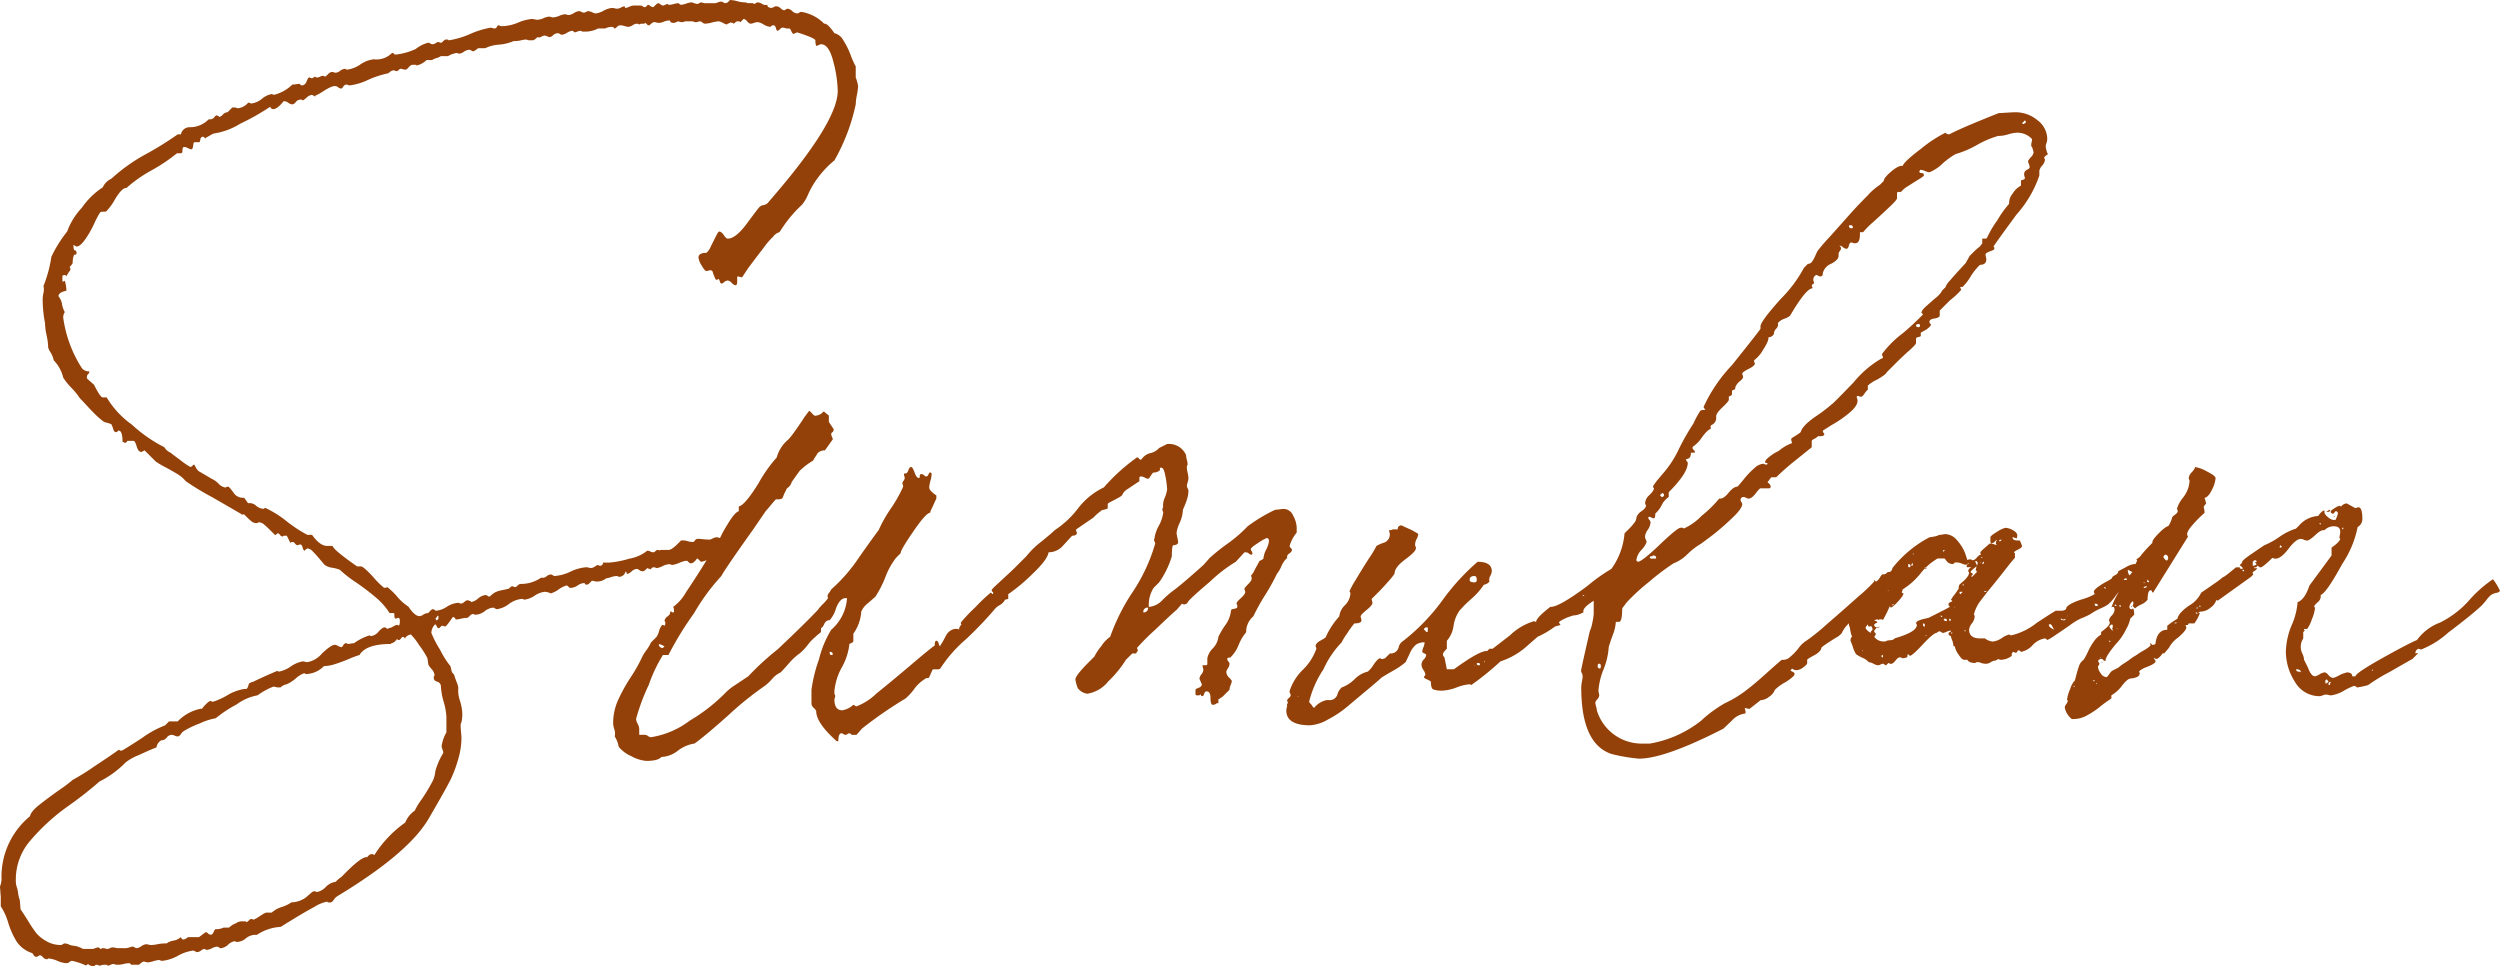 <svg xmlns="http://www.w3.org/2000/svg" width="170.856" height="66.042" viewBox="0 0 170.856 66.042">
  <path id="Path_836" data-name="Path 836" d="M25.326-3.672l-.054.054.054.054v.054q.162,0,.162-.216a.156.156,0,0,0-.054-.108ZM23.22-2.322v.054a.048.048,0,0,1-.054-.054l-.108-.054q-.054,0-.135.108t-.135.108h-.054a.156.156,0,0,0-.108-.054q0,.054-.135.162a.414.414,0,0,1-.189.108h-.054v.054q-1.728,0-2.16.756a5.916,5.916,0,0,0-.729.27q-.513.216-.945.351a2.585,2.585,0,0,1-.756.135,1.78,1.78,0,0,1-1.134.54h-.108L16.308.108a1.717,1.717,0,0,0-.567.351,2.945,2.945,0,0,1-.621.405.821.821,0,0,0-.432.216h-.162a.738.738,0,0,1-.162-.027.739.739,0,0,0-.162-.027,4.587,4.587,0,0,0-1.08.594,3.436,3.436,0,0,0-1.431.621,8.867,8.867,0,0,0-1.431.945,4.358,4.358,0,0,0-1.08.351A6.159,6.159,0,0,0,8.1,4.05a.611.611,0,0,0-.216.216q-.108.162-.216.162a.479.479,0,0,1-.216-.054.479.479,0,0,0-.216-.054.445.445,0,0,0-.324.189.486.486,0,0,1-.378.189.666.666,0,0,0-.324.486q-.324.108-1.188.513A3.425,3.425,0,0,0,4.1,6.21a6.647,6.647,0,0,1-1.782,1.3A26.084,26.084,0,0,1,.189,9.18a14.038,14.038,0,0,0-2.673,2.457A4.039,4.039,0,0,0-3.4,14.2a1.5,1.5,0,0,0,.108.648l.054.324a1.8,1.8,0,0,0,.108.432l.054.648q.162.216.513.783A9.1,9.1,0,0,0-2,17.874a2.451,2.451,0,0,0,.675.54,1.935,1.935,0,0,0,1,.27.262.262,0,0,0,.135-.054.262.262,0,0,1,.135-.054.819.819,0,0,1,.3.081.9.9,0,0,0,.351.081,1.68,1.68,0,0,1,.594.216h.648a.619.619,0,0,0,.189-.054.663.663,0,0,1,.243-.054l.054.054a.156.156,0,0,0,.108.054l.054-.054h.108a.444.444,0,0,1,.135.027.444.444,0,0,0,.135.027.414.414,0,0,0,.162-.054.479.479,0,0,1,.216-.054h.054l.216.054H4.1a.888.888,0,0,0,.27-.054.884.884,0,0,1,.216-.054.262.262,0,0,1,.135.054.262.262,0,0,0,.135.054.718.718,0,0,0,.324-.135.718.718,0,0,1,.324-.135.739.739,0,0,1,.162.027.888.888,0,0,0,.216.027,2.762,2.762,0,0,0,.405-.054,2.761,2.761,0,0,1,.459-.054h.162a1.016,1.016,0,0,1,.459-.189,1.05,1.05,0,0,0,.513-.243l.054.108a.156.156,0,0,0,.108.054.359.359,0,0,0,.216-.081.328.328,0,0,1,.162-.081h.7l.432-.324h.108l.108.108a.414.414,0,0,0,.162.054q.108,0,.189-.189t.135-.189a1.2,1.2,0,0,0,.54-.108h.378a1.579,1.579,0,0,1,.162-.135,1.057,1.057,0,0,1,.243-.135.579.579,0,0,0,.189-.108l.216-.054h.324l.054.054q.054,0,.162-.108t.162-.108a.414.414,0,0,1,.162.054l.216-.108q.162-.108.378-.243a.842.842,0,0,1,.27-.135h.378a1.8,1.8,0,0,1,.675-.378,2.622,2.622,0,0,0,.675-.324,1.742,1.742,0,0,0,.972-.324l.378-.324a.311.311,0,0,1,.216-.108h.054l.108.054a1.16,1.16,0,0,0,.621-.351,1.155,1.155,0,0,1,.675-.351,1.976,1.976,0,0,1,.378-.324l.324-.324q1.134-1.134,1.458-1.026,0-.054.108-.135a.328.328,0,0,1,.162-.081h.054q.108,0,.108.054h.054a7.88,7.88,0,0,1,2.106-2.214,1.772,1.772,0,0,1,.648-.81,4.668,4.668,0,0,1,.459-.756A11.476,11.476,0,0,0,25,7.641a1.927,1.927,0,0,0,.27-.837,4.846,4.846,0,0,1,.54-1.242V5.508a.619.619,0,0,0-.054-.189.663.663,0,0,1-.054-.243,2.512,2.512,0,0,1,.324-.918V3.078a4.476,4.476,0,0,0-.189-1.026A4.511,4.511,0,0,1,25.65.972.343.343,0,0,0,25.434.7a.586.586,0,0,1-.216-.108L25.164.486V.324L25.218.27A.714.714,0,0,0,25-.189q-.216-.243-.216-.351l-.054-.378a5.953,5.953,0,0,0-.567-.891,3.941,3.941,0,0,0-.567-.729A.592.592,0,0,0,23.22-2.322ZM45.09-45.684a.311.311,0,0,0,.216-.108l.108-.108a2.215,2.215,0,0,1,.486.081,2.215,2.215,0,0,0,.486.081h.108l.108.054h.378l.054.054a.262.262,0,0,0,.135-.054.262.262,0,0,1,.135-.054.665.665,0,0,1,.3.108.422.422,0,0,0,.351.054q0,.216.324.216l.216-.108H48.6a.469.469,0,0,1,.27.135.517.517,0,0,0,.216.135.262.262,0,0,0,.135-.054.262.262,0,0,1,.135-.054.541.541,0,0,1,.3.162.56.56,0,0,0,.351.162.262.262,0,0,0,.135-.054.262.262,0,0,1,.135-.054,2.807,2.807,0,0,1,1.566.81q.216-.054.7.648a.935.935,0,0,1,.594.459,5.43,5.43,0,0,1,.513,1.026,5.277,5.277,0,0,0,.351.783v.756a2.979,2.979,0,0,1,.162.594,3.889,3.889,0,0,1-.081.594,3.869,3.869,0,0,0-.081.648,13.231,13.231,0,0,1-1.458,3.834,6.687,6.687,0,0,0-1.458,1.674,6.457,6.457,0,0,0-.351.675,2.671,2.671,0,0,1-.4.675,8.928,8.928,0,0,0-1.512,1.836l-.054.054a.557.557,0,0,0-.216.108q-.162.108-.162.162a4.986,4.986,0,0,0-.7.81q-.54.7-1.026,1.35l-.432.648A.884.884,0,0,1,46.008-27H45.9v.324q0,.27-.108.27a.442.442,0,0,1-.27-.162.442.442,0,0,0-.27-.162.408.408,0,0,0-.243.108.414.414,0,0,1-.189.108q-.054,0-.108-.162t-.108-.162l-.054.054h-.108a2.417,2.417,0,0,1-.216-.54.173.173,0,0,0-.162-.108.444.444,0,0,0-.135.027.444.444,0,0,1-.135.027q-.108,0-.324-.378a1.341,1.341,0,0,1-.216-.54q0-.324.54-.324a1.089,1.089,0,0,0,.3-.432l.351-.7q.162-.324.216-.324.162,0,.324.243t.27.243q.54,0,1.3-1.026t.864-1.134a.508.508,0,0,1,.3-.135.55.55,0,0,0,.351-.243q4.7-5.4,4.7-7.56a8.5,8.5,0,0,0-.3-2q-.3-1.188-.837-1.188a.414.414,0,0,0-.162.054l-.108.054H51.3a.927.927,0,0,1-.054-.378q-.054-.162-1.242-.54l-.162.054-.054.054q-.108,0-.189-.189t-.135-.189a.718.718,0,0,1-.378-.054h-.108q-.054,0-.162.108t-.162.108q-.054,0-.108-.189t-.162-.189H48.33l-.108.054-.054.054a1.075,1.075,0,0,1-.459-.162,1.111,1.111,0,0,0-.4-.162.888.888,0,0,0-.27.054.884.884,0,0,1-.216.054q-.108,0-.243-.162t-.243-.162l-.216.216a.048.048,0,0,1-.054-.054H45.9a.221.221,0,0,0-.135.081.221.221,0,0,1-.135.081v-.054q-.162,0-.162-.054l-.054.054-.162.054-.054.054a.947.947,0,0,1-.27-.108.947.947,0,0,0-.27-.108,2.215,2.215,0,0,0-.486.081,2.215,2.215,0,0,1-.486.081.328.328,0,0,1-.162-.081.328.328,0,0,0-.162-.081.444.444,0,0,0-.135.027.444.444,0,0,1-.135.027.313.313,0,0,1-.216-.054h-.54a.479.479,0,0,1-.216.054h-.054l-.216-.054a.947.947,0,0,1-.27.108q-.27,0-.27-.162H41.2a1.035,1.035,0,0,0-.324.081,1.035,1.035,0,0,1-.324.081.738.738,0,0,1-.162-.027.738.738,0,0,0-.162-.027q-.108,0-.324.216H39.8l-.162-.162-.108.054h-.216l-.108.054L39.1-44.28h-.108a.733.733,0,0,0-.243.108.665.665,0,0,1-.3.108,1.216,1.216,0,0,1-.243-.054,1.158,1.158,0,0,0-.3-.054.311.311,0,0,0-.216.108q-.108.108-.162.108a.048.048,0,0,1-.054-.054l-.108-.054a1.072,1.072,0,0,0-.486.108H36.4a1.943,1.943,0,0,1-.972.216h-.108l-.108-.054a.663.663,0,0,0-.243.054.619.619,0,0,1-.189.054l-.054-.054a.156.156,0,0,0-.108-.054.874.874,0,0,0-.351.135.874.874,0,0,1-.351.135.262.262,0,0,1-.135-.054.262.262,0,0,0-.135-.054.507.507,0,0,0-.324.135.517.517,0,0,1-.216.135.619.619,0,0,1-.189-.054.619.619,0,0,0-.189-.054.652.652,0,0,0-.216.081.3.3,0,0,1-.27.027,1.158,1.158,0,0,1-.27.216h-.324l-.162-.054a1.848,1.848,0,0,0-.351.054,1.933,1.933,0,0,1-.405.054h-.108a3.21,3.21,0,0,1-1,.243,2.582,2.582,0,0,0-.945.243h-.486a1.256,1.256,0,0,1-.324.216.262.262,0,0,1-.135-.054.262.262,0,0,0-.135-.054.743.743,0,0,0-.378.135.718.718,0,0,1-.324.135l-.162-.054a1.7,1.7,0,0,0-.594.216H25.65a.922.922,0,0,1-.3.135.922.922,0,0,0-.3.135h-.378a1.475,1.475,0,0,1-.7.378v-.054h-.27q-.108,0-.27.189t-.27.135a.444.444,0,0,1-.135-.027A.444.444,0,0,0,22.9-41.2a.221.221,0,0,0-.135.081.221.221,0,0,1-.135.081.24.24,0,0,1-.108-.027.24.24,0,0,0-.108-.027.408.408,0,0,0-.243.108.414.414,0,0,1-.189.108,6.5,6.5,0,0,0-1.3.432,4.189,4.189,0,0,1-1.242.378h-.108a.156.156,0,0,0-.108-.054.265.265,0,0,0-.243.135q-.081.135-.135.135a.359.359,0,0,1-.216-.081.328.328,0,0,0-.162-.081q-.216-.054-.783.3a3.9,3.9,0,0,1-.621.351v.054a.156.156,0,0,1-.108-.054l-.108-.054a.62.62,0,0,0-.378.189q-.216.189-.27.189l-.054-.054h-.108a.386.386,0,0,0-.3.162q-.135.162-.243.162a.525.525,0,0,1-.27-.108.525.525,0,0,0-.27-.108H14.9q-.432.54-.7.54a.212.212,0,0,1-.216-.162,16.065,16.065,0,0,1-2.052,1.161,4.769,4.769,0,0,1-1.836.675q-.108.054-.243.135t-.243.135l-.054.054A.048.048,0,0,1,9.5-36.5L9.4-36.558q-.162,0-.189.189t-.081.189H8.8q-.054,0-.081.243t-.135.243a.652.652,0,0,1-.216-.081.637.637,0,0,0-.27-.081q-.108,0-.108.216t-.108.216h-.27a11.951,11.951,0,0,1-1.728,1.161,9.179,9.179,0,0,0-1.728,1.215q-.27-.054-.756.729a3.927,3.927,0,0,1-.594.837.22.22,0,0,1-.162.054H2.484a.173.173,0,0,0-.162.108,6.076,6.076,0,0,0-.378.729A6.672,6.672,0,0,1,1.3-29.484q-.324.432-.54.432a.156.156,0,0,1-.108-.054L.54-29.16a.927.927,0,0,0,.054.378q.054-.054.108.027a.262.262,0,0,1,.054.135.156.156,0,0,1-.054.108.068.068,0,0,1-.108,0,1.347,1.347,0,0,0-.108.594,1.158,1.158,0,0,1-.216.27.22.22,0,0,1,.054.162v.054A1.817,1.817,0,0,0,.054-27q0-.108-.162-.108l-.108.054v.378l.054.054v-.054q.108,0,.108-.054a2.977,2.977,0,0,1,.108.594v.108q-.54.108-.54.378a1.079,1.079,0,0,1,.243.54,1.654,1.654,0,0,0,.189.54.665.665,0,0,0-.108.378,8.527,8.527,0,0,0,1.242,3.4.58.58,0,0,0,.54.27v.054a.221.221,0,0,1-.081.135.259.259,0,0,0-.081.189v.108l.486.432q.432.864.594.864h.27a6.162,6.162,0,0,0,1.728,1.863A9.672,9.672,0,0,0,6.75-15.336a.913.913,0,0,0,.432.378q.054.054.675.513a4.409,4.409,0,0,0,.675.459.221.221,0,0,0,.135-.081.221.221,0,0,1,.135-.081l.108.216a1.609,1.609,0,0,0,.162.216l.918.54a1.544,1.544,0,0,1,.459.324.837.837,0,0,0,.459.27.156.156,0,0,0,.108-.054h.108q.054,0,.351.4a.751.751,0,0,0,.729.351l.27.378a.644.644,0,0,1,.54.162.815.815,0,0,0,.486.216h.054a.156.156,0,0,1,.108-.054,7.109,7.109,0,0,1,1.458.918,9.556,9.556,0,0,0,1.4.918h.324q.54.756,1.026.756h.378q.054.27,1.674,1.4h.27q.162,0,.837.729a5.482,5.482,0,0,0,.729.729h.162l.054-.054a4.638,4.638,0,0,1,.675.648,3.59,3.59,0,0,0,.783.7q.432.648.756.648a.525.525,0,0,0,.27-.108A.581.581,0,0,1,24.786-4q.216-.27.324-.27.162.054.162.108h.054a1.587,1.587,0,0,0,.729-.27,1.623,1.623,0,0,1,.783-.27A.414.414,0,0,1,27-4.644a.469.469,0,0,0,.27-.135q.162-.135.27-.081l.162.054v.054a.984.984,0,0,0,.486-.243.985.985,0,0,1,.54-.243l.108.054a.156.156,0,0,0,.108.054.156.156,0,0,0,.108-.054,1.269,1.269,0,0,1,.324-.243,1.754,1.754,0,0,1,.432-.135q.27-.054.486-.108.162-.162.216-.162h.054a.414.414,0,0,0,.162.054h.054a1.158,1.158,0,0,1,.27-.216,2.412,2.412,0,0,0,1.458-.432.384.384,0,0,0,.351-.081.584.584,0,0,1,.3-.135.262.262,0,0,1,.135.054.262.262,0,0,0,.135.054,3.061,3.061,0,0,0,1.08-.3,3.061,3.061,0,0,1,1.08-.3.738.738,0,0,1,.162.027.738.738,0,0,0,.162.027.525.525,0,0,0,.27-.108A.557.557,0,0,1,36.4-7.29a.156.156,0,0,0,.108.054.191.191,0,0,0,.216-.216h.432a6.413,6.413,0,0,0,1.377-.27,2.624,2.624,0,0,0,1.215-.54H39.8a.414.414,0,0,1,.162.054.479.479,0,0,0,.216.054.221.221,0,0,0,.135-.081.221.221,0,0,1,.135-.081H40.5q.108.054.162,0h.54a.525.525,0,0,0,.27-.108,2.372,2.372,0,0,0,.351-.3l.243-.243h.162a1.158,1.158,0,0,1,.3.054,1.283,1.283,0,0,0,.351.054q.054,0,.135-.108a.234.234,0,0,1,.189-.108q.108,0,.378.027t.432.027a.652.652,0,0,0,.216-.081.637.637,0,0,1,.27-.081.637.637,0,0,1,.27.081.652.652,0,0,0,.216.081.888.888,0,0,0,.27-.054.884.884,0,0,1,.216-.054q0,.27-.81.945a2.384,2.384,0,0,1-1.188.675h-.054L43.2-7.722h-.054q-.216.324-.432.324-.054,0-.216-.162-.108-.054-.513.108a2.023,2.023,0,0,1-.513.162.24.24,0,0,1-.108-.027.24.24,0,0,0-.108-.027,1.226,1.226,0,0,0-.459.135,1.254,1.254,0,0,1-.4.135.156.156,0,0,1-.108-.054h-.108a.173.173,0,0,0-.162.108l-.054.054V-7.02q-.162,0-.162-.054-.054,0-.162.108a.311.311,0,0,1-.216.108.359.359,0,0,1-.216-.081.328.328,0,0,0-.162-.081.56.56,0,0,0-.351.162q-.189.162-.243.162-.108.054-.108-.054l-.054-.108-.054.108a.456.456,0,0,1-.378.27.24.24,0,0,1-.108-.027.24.24,0,0,0-.108-.027,1.572,1.572,0,0,0-.378.081,1.882,1.882,0,0,1-.324.081,1,1,0,0,1-.648.216.738.738,0,0,1-.162-.027.739.739,0,0,0-.162-.027l-.216.216-.108.054q-.162,0-.162-.108H35.37a.94.94,0,0,0-.378.162.923.923,0,0,1-.432.162q-.162,0-.162-.054-.108-.108-.162-.108a1.684,1.684,0,0,0-.54.27,1.684,1.684,0,0,1-.54.27.959.959,0,0,0-.432-.108,1.586,1.586,0,0,0-.675.27,1.587,1.587,0,0,1-.729.27l-.054-.054h-.108a1.759,1.759,0,0,0-.864.351,1.757,1.757,0,0,1-.81.351.262.262,0,0,1-.135-.054.262.262,0,0,0-.135-.054,1.105,1.105,0,0,0-.567.243,1.138,1.138,0,0,1-.621.243h-.054l-.108-.054a.373.373,0,0,0-.243.135q-.135.135-.189.135a1.932,1.932,0,0,0-.405.054,2.114,2.114,0,0,1-.3.054.1.1,0,0,1-.108-.108q-.054,0-.054-.027t-.054-.027H26.46q-.432.648-.54.648l-.108-.054H25.7l-.162.162h-.054q-.054,0-.108-.108a.628.628,0,0,0-.108-.162.826.826,0,0,0-.27.594A7.091,7.091,0,0,0,25.6-1.485a5.7,5.7,0,0,0,.7,1.107l.108.432a.494.494,0,0,1,.189.3q.081.243.189.513l.054.216a2.151,2.151,0,0,0,.108.891,3.429,3.429,0,0,1,.162.837,2.473,2.473,0,0,1-.054.648.427.427,0,0,0-.054.27q0,.162.027.432t.027.378a5.28,5.28,0,0,1-.243,1.512,8.333,8.333,0,0,1-.486,1.3q-.243.486-.783,1.431t-.7,1.215q-1.35,2.376-6.264,5.346a.762.762,0,0,0-.243.243q-.135.189-.243.189h-.162l-.054-.054a2.48,2.48,0,0,0-.864.351q-.648.351-1.4.81t-.918.567h-.054a3.247,3.247,0,0,0-1.566.54h-.162a1.021,1.021,0,0,0-.594.243,1.021,1.021,0,0,1-.594.243h-.054l-.108-.054a.866.866,0,0,0-.459.243.874.874,0,0,1-.513.243l-.108-.054a.156.156,0,0,0-.108-.054.87.87,0,0,0-.378.108.829.829,0,0,1-.324.108H9.612L9.5,18.954a.408.408,0,0,0-.243.108.465.465,0,0,1-.3.108l-.108-.054-.108-.054a2.885,2.885,0,0,0-1.053.351,2.885,2.885,0,0,1-1.053.351H6.534l-.108-.054a1.6,1.6,0,0,0-.432.081,1.572,1.572,0,0,1-.378.081.444.444,0,0,1-.135-.027.444.444,0,0,0-.135-.027q-.108,0-.324.216h-.54a.173.173,0,0,0-.162-.108,1.848,1.848,0,0,0-.351.054,1.848,1.848,0,0,1-.351.054H3.456l-.162-.054a.479.479,0,0,0-.216.054.414.414,0,0,1-.162.054H2.862l-.054-.054H2.754q-.324,0-.324.054H2.322a.24.24,0,0,1-.108-.027.24.24,0,0,0-.108-.027A.156.156,0,0,0,2,20.088a.156.156,0,0,1-.108.054H1.836l-.27-.108V19.98q-.054,0-.162.108a4.512,4.512,0,0,0-.972-.324.328.328,0,0,0-.162.081.359.359,0,0,1-.216.081,1.846,1.846,0,0,1-.621-.162,1.846,1.846,0,0,0-.621-.162l-.054.054H-1.3a.373.373,0,0,1-.243-.135q-.135-.135-.189-.135a.262.262,0,0,0-.135.054A.262.262,0,0,1-2,19.494a.228.228,0,0,1-.189-.135q-.081-.135-.135-.135a2.018,2.018,0,0,1-1.026-.783,5.577,5.577,0,0,1-.567-1.269,4.24,4.24,0,0,0-.513-1.134V15.39l-.054-.7a1.714,1.714,0,0,0,.108-.486A5.339,5.339,0,0,1-2.43,9.882q.054-.324.675-.81t1.35-1A9.108,9.108,0,0,0,.486,7.4,16.566,16.566,0,0,0,2,6.453q1.35-.891,1.62-1.107h.054l.054.054h.108q.054,0,1.35-.837A7.019,7.019,0,0,1,6.8,3.672l.27-.27h.594a2.968,2.968,0,0,1,1.566-.864h.108q0-.054.243-.3T9.936,2l.054.054H10.1a5.039,5.039,0,0,0,.945-.432A3.207,3.207,0,0,1,12.2,1.188h.162A.484.484,0,0,0,12.5.918q.027-.162.3-.216.108-.054.513-.243t.783-.351l.378-.162A.156.156,0,0,0,14.58,0a2.121,2.121,0,0,0,.81-.351A2.121,2.121,0,0,1,16.2-.7a.739.739,0,0,1,.162.027.739.739,0,0,0,.162.027,1.716,1.716,0,0,0,1-.594q.621-.594.891-.594a.652.652,0,0,1,.216.081.652.652,0,0,0,.216.081q.054,0,.135-.135a.228.228,0,0,1,.189-.135h.054l.054.054a1.657,1.657,0,0,0,.216-.027,1.657,1.657,0,0,1,.216-.027,3.7,3.7,0,0,1,1.08-.54l.054.054a.753.753,0,0,0,.54-.3q.27-.3.432-.3l.108.054a.156.156,0,0,0,.108.054l.054-.054a.665.665,0,0,0,.3-.108.733.733,0,0,1,.243-.108h.108v.054q.108,0,.108-.324,0-.216-.108-.216l-.162.054a.086.086,0,0,1-.081-.054.376.376,0,0,1-.027-.162v-.108A.048.048,0,0,0,22.41-4h-.27a4.424,4.424,0,0,0-.918-1.053A16.068,16.068,0,0,0,19.845-6.1a8.535,8.535,0,0,1-1.107-.864,2.633,2.633,0,0,0-.513-.135,1.115,1.115,0,0,1-.513-.189q-.054-.054-.324-.378t-.486-.54a.592.592,0,0,0-.378-.216l-.162.108v.054q-.108,0-.162-.216t-.162-.216a.414.414,0,0,0-.162.054.234.234,0,0,1-.189-.108q-.081-.108-.135-.108h-.108l-.108.054v-.054l-.216-.432H14.9l-.054.054a.234.234,0,0,1-.189-.108q-.081-.108-.135-.108a.156.156,0,0,0-.108.054l-.054.054H14.31l-.3-.3q-.243-.243-.432-.405a.612.612,0,0,0-.4-.162l-.054.054h-.108a.465.465,0,0,1-.3-.108,3.681,3.681,0,0,1-.3-.27l-.216-.216H12.1l-.054.054v-.054q-.27-.162-2.052-1.188a17.959,17.959,0,0,1-1.782-1.08,2.176,2.176,0,0,0-.567-.486q-.351-.216-.81-.459a5.443,5.443,0,0,1-.675-.4L5.4-15.12l-.108.054-.108.054q-.216,0-.324-.378t-.216-.378H4.212q0,.054-.081.108T4-15.66l-.108-.054q0-.756-.27-.756a.048.048,0,0,0-.054.054l-.108.054q-.162,0-.216-.27l-.108-.27a1.674,1.674,0,0,0-.324-.108.685.685,0,0,1-.324-.162,6.219,6.219,0,0,1-.513-.459q-.243-.243-.54-.567t-.459-.486a4.567,4.567,0,0,0-.567-.7,4.567,4.567,0,0,1-.567-.7A2.574,2.574,0,0,0-.81-21.276a1.7,1.7,0,0,0-.216-.54,1.184,1.184,0,0,1-.162-.324,4.244,4.244,0,0,0-.108-.837,4.244,4.244,0,0,1-.108-.837,8.516,8.516,0,0,1-.162-1.674,2.762,2.762,0,0,1,.054-.4.968.968,0,0,0,0-.459,8.855,8.855,0,0,0,.54-2,8.634,8.634,0,0,1,1.08-1.728,4.636,4.636,0,0,1,1-1.62,5.108,5.108,0,0,1,1.431-1.4,1.191,1.191,0,0,1,.594-.594,11.825,11.825,0,0,1,2.4-1.7A22.64,22.64,0,0,0,7.668-36.72h.216a.6.6,0,0,1,.594-.486,1.768,1.768,0,0,0,1.3-.54h.108a.332.332,0,0,0,.27-.135q.108-.135.162-.135h.054q0,.054.108.054v.054a.442.442,0,0,0,.27-.162.467.467,0,0,1,.324-.162l.324-.324h.216a.414.414,0,0,0,.162.054,1.054,1.054,0,0,0,.7-.378h.108a.156.156,0,0,0,.108.054,1.428,1.428,0,0,0,.729-.324,1.439,1.439,0,0,1,.675-.324.414.414,0,0,0,.162.054,2.809,2.809,0,0,0,1.242-.7,1.7,1.7,0,0,0,.27-.027,1.657,1.657,0,0,1,.216-.027l.054.054a.156.156,0,0,0,.108.054q.216,0,.324-.27t.162-.27a.24.24,0,0,1,.108.027.24.24,0,0,0,.108.027l.108-.054a.156.156,0,0,1,.108-.054l.054.054h.108a.414.414,0,0,0,.162-.054.414.414,0,0,1,.162-.054h.108l.054.054q.054,0,.216-.162a.442.442,0,0,1,.27-.162.444.444,0,0,1,.135.027.444.444,0,0,0,.135.027.584.584,0,0,0,.3-.135.617.617,0,0,1,.351-.135l.054.054h.108a2.053,2.053,0,0,0,.864-.351,2.041,2.041,0,0,1,.918-.351,1.476,1.476,0,0,0,1.242-.432h.108q0,.108.162.108a4.35,4.35,0,0,0,1.35-.378,2.226,2.226,0,0,1,.864-.432.262.262,0,0,1,.135.054.262.262,0,0,0,.135.054.484.484,0,0,0,.243-.081.47.47,0,0,1,.189-.081l.108.054H25.7q.216-.216.27-.216h.162l.054.054a5.759,5.759,0,0,0,1.458-.432,6.1,6.1,0,0,1,1.4-.432.444.444,0,0,1,.135.027.444.444,0,0,0,.135.027.173.173,0,0,0,.162-.108q.054-.108.108-.108h.054a.156.156,0,0,0,.108.054h.216a3.1,3.1,0,0,0,.972-.243,3.117,3.117,0,0,1,.918-.243.888.888,0,0,1,.216.027.738.738,0,0,0,.162.027,1.245,1.245,0,0,0,.432-.108,1.238,1.238,0,0,1,.378-.108.444.444,0,0,1,.135.027.444.444,0,0,0,.135.027,1.245,1.245,0,0,0,.432-.108,1.238,1.238,0,0,1,.378-.108.444.444,0,0,1,.135.027.444.444,0,0,0,.135.027.874.874,0,0,0,.351-.135.874.874,0,0,1,.351-.135.414.414,0,0,1,.162.054.414.414,0,0,0,.162.054.414.414,0,0,0,.162-.054l.108-.054a.819.819,0,0,1,.3.081.879.879,0,0,0,.243.081,1.461,1.461,0,0,0,.54-.189,1.458,1.458,0,0,1,.594-.189.739.739,0,0,1,.162.027.738.738,0,0,0,.162.027.637.637,0,0,0,.27-.081.652.652,0,0,1,.216-.081.048.048,0,0,1,.054.054.048.048,0,0,0,.054.054.879.879,0,0,0,.243-.081.819.819,0,0,1,.3-.081h.486a.262.262,0,0,1,.135.054.262.262,0,0,0,.135.054h.054l.162-.162a.328.328,0,0,1,.162.081.359.359,0,0,0,.216.081l.054-.054q.216-.216.27-.216a.328.328,0,0,1,.162.081.328.328,0,0,0,.162.081.414.414,0,0,0,.162-.054.414.414,0,0,1,.162-.054l.054.054h.108a1.624,1.624,0,0,0,.27-.054,1.624,1.624,0,0,1,.27-.054.156.156,0,0,1,.108.054.156.156,0,0,0,.108.054,1.285,1.285,0,0,0,.351-.081,1.285,1.285,0,0,1,.351-.081h.054a1.238,1.238,0,0,0,.378.108l.108-.054.108-.054a.444.444,0,0,1,.135.027.444.444,0,0,0,.135.027h.7a.619.619,0,0,0,.189-.054.663.663,0,0,1,.243-.054.262.262,0,0,1,.135.054A.262.262,0,0,0,45.09-45.684Zm-13.932,2q0-.108.054-.108a.1.1,0,0,1,.108.108.1.1,0,0,1-.108.108A.156.156,0,0,1,31.158-43.686Zm-.864.27v0ZM17.28-40.23v-.054ZM51.624-35.8v-.054ZM33.75-5.886a.22.22,0,0,1,.054-.162l.054.054ZM11.88,1.782q-.108,0-.108-.162a.22.22,0,0,1,.162.054A.156.156,0,0,0,11.88,1.782ZM5.022,5.238H4.968Zm35.8-6.858.108-.108a1.709,1.709,0,0,0-.378-.162A.239.239,0,0,0,40.824-1.62Zm11.394.27q0,.216.108.216t.108-.054Q52.434-1.35,52.218-1.35Zm21.438-2.7a.286.286,0,0,0,.324-.324A.286.286,0,0,0,73.656-4.05ZM48.6-14.634a2.427,2.427,0,0,1,.81-1.242,6.613,6.613,0,0,0,.459-.594q.351-.486.621-.918l.324-.432q.054,0,.216.189t.27.135a.745.745,0,0,0,.486-.27h.054l.324.27v.432l.324.486v.054a.182.182,0,0,1-.081.162q-.081.054-.081.108a.479.479,0,0,0,.054.216.414.414,0,0,1,.054.162l-.54.756a.675.675,0,0,0-.351.081.44.44,0,0,0-.162.135q-.027.054-.135.216a2.641,2.641,0,0,0-.162.27,4.7,4.7,0,0,0-.918.7l-.54.756a.7.7,0,0,1-.324.432l-.135.27a2.082,2.082,0,0,0-.108.243,1.047,1.047,0,0,1-.054.135.174.174,0,0,1-.108.081.6.6,0,0,1-.189.027h-.162q-.108.108-.378.432t-.324.378l-.81,1.188q-2,2.808-2.214,3.24A14.023,14.023,0,0,0,42.957-4,22.734,22.734,0,0,0,41.2-1.134h-.378A10.206,10.206,0,0,0,39.852.918a13.75,13.75,0,0,0-.864,2.322.829.829,0,0,0,.108.324.829.829,0,0,1,.108.324V4.32h.378A.359.359,0,0,1,39.8,4.4a.359.359,0,0,0,.216.081A5.876,5.876,0,0,0,42.66,3.348,11.838,11.838,0,0,0,45.144,1.4a3.539,3.539,0,0,1,.54-.432l.972-.648a18.734,18.734,0,0,1,2-1.836q1.836-1.728,2.754-2.7a2.882,2.882,0,0,1,.351-.405,2.882,2.882,0,0,0,.351-.405.338.338,0,0,1-.027-.216,1.221,1.221,0,0,1,.108-.162,1.419,1.419,0,0,0,.135-.216A11.181,11.181,0,0,0,54.243-7.83Q55.35-9.4,55.566-9.666a9.21,9.21,0,0,1,.837-1.485,9.21,9.21,0,0,0,.837-1.485v-.054a.414.414,0,0,0-.054-.162.311.311,0,0,1,.108-.216.414.414,0,0,0,.054-.162.444.444,0,0,0-.027-.135.444.444,0,0,1-.027-.135l.054-.054q.162.054.243-.189t.189-.243q.108,0,.243.378t.3.378q.054,0,.054-.135t.108-.135a.259.259,0,0,1,.189.081.221.221,0,0,0,.135.081q.108,0,.162-.135t.108-.135a.1.1,0,0,1,.108.108,1.888,1.888,0,0,1-.081.459,1.889,1.889,0,0,0-.081.459q0,.216.486.54v.216q-.054.108-.162.351t-.216.459l-.054.162q-.27,0-1.161,1.3T57.078-8.1l-.324.324a5.048,5.048,0,0,0-.729,1.323A7.347,7.347,0,0,1,55.35-5.13q-.054.054-.486.432a1.489,1.489,0,0,0-.486.594,2.894,2.894,0,0,1-.54,1.512v.486q0,.108-.162.162l-.108.054A4.117,4.117,0,0,1,53.055-.3a4.135,4.135,0,0,0-.513,1.647v.162l.054.108v.108l-.054.162q0,.756.54.756a1.444,1.444,0,0,0,.756-.378l.108.054a.156.156,0,0,0,.108.054,4.032,4.032,0,0,0,1.377-.891Q56.538.594,57.807-.486t1.593-1.3q0-.324.108-.324t.162.189q.054.189.108.189v-.054a1.72,1.72,0,0,0,.189-.3q.135-.243.216-.4a.83.83,0,0,1,.27-.3.684.684,0,0,1,.405-.135.313.313,0,0,1,.216.054q-.054-.108.162-.378-.054,0-.054-.108a11.016,11.016,0,0,1,1-1.053,11.016,11.016,0,0,1,1.053-1l.054.054.054.054q.054,0,.054-.108l-.054-.054a.156.156,0,0,1-.054-.108q0-.054.351-.378l.729-.675q.378-.351.486-.459l.81-.81a6.062,6.062,0,0,1,1.026-1q.7-.567.918-.783a6.413,6.413,0,0,0,1.566-1.458,4.84,4.84,0,0,1,1.782-1.458,12.958,12.958,0,0,1,2.268-2.052h.054l.162.162a.156.156,0,0,0,.108-.054,1,1,0,0,1,.594-.4,1.154,1.154,0,0,0,.594-.351l.54-.27a1.268,1.268,0,0,1,1.3.756,1.477,1.477,0,0,0,.054.324,1.477,1.477,0,0,1,.054.324l-.054.108v.108a1.848,1.848,0,0,0,.054.351,1.848,1.848,0,0,1,.054.351,1.158,1.158,0,0,1-.054.3,1.216,1.216,0,0,0-.054.243.414.414,0,0,0,.054.162.414.414,0,0,1,.054.162,1.775,1.775,0,0,1-.054.432,3.83,3.83,0,0,1-.162.486q-.108.27-.162.378a2.359,2.359,0,0,1-.216.891,2.355,2.355,0,0,0-.216.675,1.848,1.848,0,0,0,.054.351,1.848,1.848,0,0,1,.054.351.242.242,0,0,1-.162.135.738.738,0,0,1-.162.027q-.054,0-.081.189a4.363,4.363,0,0,0-.027.567A6.193,6.193,0,0,1,74.736-6.1l-.378.378a2.149,2.149,0,0,0-.324,1.3,1.453,1.453,0,0,0,.945-.486,7.165,7.165,0,0,1,.675-.594q.54-.378,2.106-1.782l.432-.486a13.424,13.424,0,0,1,1.215-.972,9.457,9.457,0,0,0,1.377-1.188,10.772,10.772,0,0,1,1.89-1.134,2.232,2.232,0,0,0,.3-.027,2.232,2.232,0,0,1,.3-.027.713.713,0,0,1,.621.459,1.816,1.816,0,0,1,.243.837V-9.5a2.433,2.433,0,0,0-.486.918.221.221,0,0,0,.081.135.221.221,0,0,1,.081.135q0,.108-.189.243t-.135.3a1.483,1.483,0,0,0-.4.567,2.1,2.1,0,0,1-.3.513,14.254,14.254,0,0,1-.81,1.458,14.254,14.254,0,0,0-.81,1.458,1.385,1.385,0,0,0-.486,1.08,3.225,3.225,0,0,0-.513.864,2.436,2.436,0,0,1-.567.864q-.216,0-.216.108a.328.328,0,0,0,.081.162.328.328,0,0,1,.081.162.665.665,0,0,1-.108.3A.733.733,0,0,0,79.326,0a.568.568,0,0,0,.189.405q.189.189.189.243a1.157,1.157,0,0,1-.081.27,1.035,1.035,0,0,0-.081.324l-.378.378-.108.108a.628.628,0,0,0-.162.108l-.108.054v.27h-.054q-.108,0-.108.054l-.162.054h-.054q-.162,0-.162-.459t-.27-.459q-.108,0-.162.162t-.108.162q-.108,0-.108-.054a.048.048,0,0,0-.054-.054l-.054.054h-.216l-.054-.054V1.242q0-.054.216-.135t.216-.243L77.49.486a.584.584,0,0,1,.135-.3.584.584,0,0,0,.135-.3.444.444,0,0,0-.027-.135.6.6,0,0,1-.027-.189h.27l.054-.054V-.918a1.355,1.355,0,0,1,.378-.675,1.343,1.343,0,0,0,.378-.783,5.257,5.257,0,0,1,.459-.783,2.021,2.021,0,0,0,.4-1q0-.108.216-.135t.216-.135v-.108l-.054-.108q0-.108.3-.378t.3-.432l-.054-.162V-5.67q0-.054.243-.3t.243-.351V-6.48L81-6.534l.162-.216q.108-.216.243-.459t.189-.351l.108-.054a.628.628,0,0,0,.162-.108,1.637,1.637,0,0,1,.189-.621,1.655,1.655,0,0,0,.189-.567q0-.216-.162-.216a3.259,3.259,0,0,0-.567.324Q81-8.478,81-8.37a.262.262,0,0,0,.054.135.262.262,0,0,1,.054.135q0,.108-.054.108a.311.311,0,0,1-.216-.108.414.414,0,0,0-.162-.054h-.108l-.594.648a10.021,10.021,0,0,0-1.755,1.35Q76.626-4.806,76.68-4.7a.366.366,0,0,1-.27.108L76.3-4.644l-.378.432q-.27.216-1.485,1.377A14.933,14.933,0,0,0,73.224-1.62l.054.162a.156.156,0,0,1-.054.108.156.156,0,0,0-.054.108H72.9l-.054.054-.378.378A7.743,7.743,0,0,1,71.253.675a2.288,2.288,0,0,1-1.431.837,1.034,1.034,0,0,1-.648-.378A2.979,2.979,0,0,1,69.012.54q0-.27.918-1.188l.378-.378a3.869,3.869,0,0,1,.486-.729,2.1,2.1,0,0,1,.594-.621A13.757,13.757,0,0,1,72.9-5.4a11.947,11.947,0,0,0,1.566-3.348.414.414,0,0,0-.054-.162q-.054-.108,0-.162a2.473,2.473,0,0,1,.3-.891,2.473,2.473,0,0,0,.3-.891v-.054a.414.414,0,0,1-.054-.162.22.22,0,0,1,.054-.162,1.2,1.2,0,0,1,.108-.648,2.1,2.1,0,0,0,.162-.594,6.059,6.059,0,0,0-.108-.837q-.108-.621-.27-.621H74.79v.162a.584.584,0,0,1-.432.162q-.054,0-.189.216t-.189.216a.652.652,0,0,1-.216-.081.637.637,0,0,0-.27-.081H73.44l-.054.054v.27l-.81.54a.877.877,0,0,0-.378.432,1.72,1.72,0,0,1-.3.189q-.243.135-.459.243t-.216.162v.27q0,.054-.243.108t-.243.108a3.031,3.031,0,0,0-.486.432l-1.188.81v.108l.054.108q0,.216-.324.216-.054.054-.324.351t-.4.432a1.246,1.246,0,0,1-.378.243,1.249,1.249,0,0,1-.513.108q-.054.486-1.107,1.485a12.3,12.3,0,0,1-1.647,1.377v.324l-.216.054a.95.95,0,0,1-.378.378,1.171,1.171,0,0,0-.378.324,25.486,25.486,0,0,1-1.917,2,9.149,9.149,0,0,0-1.755,2,.22.22,0,0,1-.162.054H59.4q-.162,0-.162.054l-.216.486q0,.054-.108.054a.22.22,0,0,0-.162.054,2.572,2.572,0,0,0-.756.7,3.836,3.836,0,0,1-.594.648,27.982,27.982,0,0,0-2.97,2.052l-.378.432H53.73q-.108-.108-.162-.108a.262.262,0,0,0-.135.054.2.2,0,0,1-.27,0,.262.262,0,0,0-.135-.054q-.216,0-.216.54H52.7Q51.3,3.51,51.3,2.7q0-.054-.162-.216a.442.442,0,0,1-.162-.27V1.242a10.083,10.083,0,0,1,.513-2.079,7.163,7.163,0,0,1,.837-2.025,3.112,3.112,0,0,0,1.08-2.16H53.3q-.378,0-.648.7a2.091,2.091,0,0,1-.432.81.33.33,0,0,0-.243.081.579.579,0,0,0-.108.135l-.081.162a.353.353,0,0,1-.162.162v.27q-.27.216-.378.324a3.354,3.354,0,0,0-.54.567,3.354,3.354,0,0,1-.54.567,3.968,3.968,0,0,0-.729.675q-.405.459-.567.621a1.761,1.761,0,0,0-.594.459,3.269,3.269,0,0,1-.486.459,22.041,22.041,0,0,0-2.484,2q-1.566,1.4-2.322,1.944A2.475,2.475,0,0,0,41.85,5.4a1.94,1.94,0,0,1-1.134.432q-.216.27-1.026.27a2.5,2.5,0,0,1-1.026-.324A2.226,2.226,0,0,1,37.8,5.13a1.893,1.893,0,0,0-.27-.7.912.912,0,0,0-.027-.486,1.572,1.572,0,0,1-.081-.378,3.878,3.878,0,0,1,.324-1.593A11.66,11.66,0,0,1,38.61.405a10.594,10.594,0,0,0,.756-1.323,2.929,2.929,0,0,1,.324-.54A2.93,2.93,0,0,0,40.014-2l.378-.378a1.34,1.34,0,0,0,.162-.378,1.172,1.172,0,0,1,.216-.432.22.22,0,0,1,.162.054.22.22,0,0,0,.054-.162V-3.4l-.054-.054a.435.435,0,0,1,.216-.324q.216-.162.162-.324h.108q0,.054.108.054A.048.048,0,0,0,41.58-4.1v-.108a.479.479,0,0,0-.054-.216,3.177,3.177,0,0,0,.891-1.026q.621-.918,1.323-2.052t.864-1.35a7.767,7.767,0,0,1,.621-1.188q.513-.864.783-.918v-.324q.432-.108,1.35-1.593A9.657,9.657,0,0,1,48.6-14.634Zm2.322-.81a.1.1,0,0,1,.108-.108A.1.1,0,0,1,50.922-15.444Zm21.924,2.052a.1.1,0,0,1,.108-.108.156.156,0,0,0,.108.054.1.1,0,0,1-.108.108Q72.846-13.338,72.846-13.392ZM47.52-11.772h-.054v-.108Q47.52-11.88,47.52-11.772Zm23,.486a.048.048,0,0,1,.054-.054A.048.048,0,0,1,70.524-11.286ZM68.9-9.936H68.85V-9.99ZM79.866-8.154q0-.108.162-.108t.162.054Zm-13.824.432q0-.054.108-.054a.048.048,0,0,1,.054.054l-.054.108A.1.1,0,0,1,66.042-7.722ZM51.462-3.564a.048.048,0,0,1,.054-.054v.162Q51.462-3.456,51.462-3.564Zm9.666.81V-2.7ZM71.5-2.268v-.054Zm-21.06.324A.048.048,0,0,1,50.49-2a.1.1,0,0,1,.108.108.048.048,0,0,1-.054.054A.1.1,0,0,1,50.436-1.944ZM52.326.972A.718.718,0,0,1,52.38.594v.432ZM54,3.564V3.456a.1.1,0,0,1,.108.108q0,.108-.054.108Zm-11.88.972h-.054Q42.066,4.482,42.12,4.536ZM91.044-9.72a.239.239,0,0,1,.27-.27q.216.108.4.189t.3.135l.378.216.054.054a.829.829,0,0,1-.108.324.87.87,0,0,0-.108.378q0,.162.054.162v.108q0,.216-.729.756t-.729.972a4.221,4.221,0,0,1-.432.54q-.378.432-.756.81l-.378.378a.444.444,0,0,0,.027.135.444.444,0,0,1,.027.135q0,.162-.4.486t-.405.432a.444.444,0,0,0,.027.135.444.444,0,0,1,.027.135q0,.216-.486.216a6.34,6.34,0,0,0-.486.675A3.819,3.819,0,0,0,87.21-2,6.432,6.432,0,0,0,85.968-.162,7.086,7.086,0,0,0,85,2v.108q.216.216.216.27l.054.054.054.054a1.479,1.479,0,0,1,.864-.54h.162a.544.544,0,0,0,.567-.378.976.976,0,0,1,.3-.486A2.472,2.472,0,0,0,88.1.513,1.856,1.856,0,0,1,88.992,0,1.864,1.864,0,0,0,89.4-.486q.3-.432.459-.432l.054.054h.108l.162-.054.324-.324h.108a.549.549,0,0,0,.486-.405.71.71,0,0,1,.324-.459,13.818,13.818,0,0,0,2.7-2.808A15.392,15.392,0,0,1,96.5-7.506q.972,0,.972.648a.829.829,0,0,1-.108.324.492.492,0,0,0-.054.378.592.592,0,0,1-.378.216,4.92,4.92,0,0,1-.864.972,8.258,8.258,0,0,0-.81.81,2.384,2.384,0,0,0-.4,1.026,1.937,1.937,0,0,1-.459,1.026v.54q-.27.27-.27.378a.311.311,0,0,0,.108.216l.162.81h.486q1.782-1.3,2.268-1.242l.162-.162h.216l1.188-.918a3.977,3.977,0,0,1,1.674-.972q0,.054.108.054,0-.27.972-1.026.54.054,2.538-1.431a12.046,12.046,0,0,1,2.214-1.485.286.286,0,0,1,.324.324,1.605,1.605,0,0,1-.756,1.188q-.756.594-1.458,1.053t-.594.729L103.626-4a1.344,1.344,0,0,1-.594.162l-.324.108a3.715,3.715,0,0,0-.459.216q-.189.108-.189.162l.108.162-.378.108a6.2,6.2,0,0,1-1.188.7l-.864.756A5.014,5.014,0,0,1,98.064-.7a19.422,19.422,0,0,1-2,1.62.156.156,0,0,0-.108-.054,3.17,3.17,0,0,0-.891.216,3.174,3.174,0,0,1-.945.216,1.685,1.685,0,0,1-.648-.081q-.162-.081-.162-.513,0-.054-.243-.162T92.826.378l.108-.162A.718.718,0,0,0,92.8-.108a.743.743,0,0,1-.135-.378.56.56,0,0,1,.162-.351.541.541,0,0,0,.162-.3q0-.054-.135-.108T92.718-1.4a1.157,1.157,0,0,1,.081-.27A1.035,1.035,0,0,0,92.88-2a.97.97,0,0,0-.594.162,1.666,1.666,0,0,0-.432.621q-.216.459-.27.567a5.043,5.043,0,0,1-.918.621q-.7.405-.756.459-.162.162-.972.837T87.588,2.4a7.367,7.367,0,0,1-1.3.864,2.81,2.81,0,0,1-1.242.405q-1.62,0-1.62-1.026a1.623,1.623,0,0,1,.054-.27V2.214a.156.156,0,0,0,.054-.108q0-.054-.027-.054T83.484,2a.234.234,0,0,1,.108-.189q.108-.081.108-.135.054-.054,0-.162a.414.414,0,0,1-.054-.162,3.512,3.512,0,0,1,.918-1.485,3.709,3.709,0,0,0,.918-1.431.414.414,0,0,0-.054-.162q0-.216.351-.405t.351-.243a5.205,5.205,0,0,1,.918-1.4,1.24,1.24,0,0,1,.378-.756,1.24,1.24,0,0,0,.378-.756V-5.4a.156.156,0,0,1-.054-.108,6.141,6.141,0,0,1,.432-.783q.432-.729.918-1.485a6.407,6.407,0,0,0,.486-.81,2.243,2.243,0,0,1,.486-.216A.594.594,0,0,0,90.5-9.4a.444.444,0,0,0-.027-.135.444.444,0,0,1-.027-.135.427.427,0,0,0,.27-.054Zm.162.486.054.054Zm-.918,2.16v-.054Zm5.67.81q0,.162.324.162a.143.143,0,0,0,.162-.162q0-.27-.162-.27Q95.958-6.534,95.958-6.264Zm-7.182.54v-.054Zm15.012.486h-.108a.048.048,0,0,0,.054.054A.048.048,0,0,0,103.788-5.238ZM87.534-3.618h.054Zm5.292.756q.054,0,.108.081t.108.081q.054,0,.054-.108v-.216h-.108Q92.88-3.024,92.826-2.862ZM97.092-.918h-.054Zm-.162.27h.054V-.756Zm-.486.108q0,.108.162.108a.048.048,0,0,0,.054-.054.1.1,0,0,0-.108-.108Q96.444-.594,96.444-.54Zm-.162.162a.048.048,0,0,0,.054-.054ZM84.24,1.728V1.674h-.054ZM104.814-.54q-.108,0-.108.162a.143.143,0,0,0,.162.162q.054,0,.054-.162T104.814-.54Zm3.51-7.344-.054.054a.1.1,0,0,0,.108.108h.27a.048.048,0,0,0,.054-.054q0-.162-.216-.162l-.054.054Zm.648-4.158.108.108a.143.143,0,0,0,.162-.162q-.054-.108-.108-.108Q108.972-12.1,108.972-12.042Zm15.12,6.156a.1.1,0,0,0,.108-.108q0-.108-.27-.108Q123.93-5.886,124.092-5.886Zm7.992-30.726a6.666,6.666,0,0,0-1.458.621,6.666,6.666,0,0,1-1.458.621,5.166,5.166,0,0,0-.891.648,2.773,2.773,0,0,1-.891.594.82.82,0,0,1-.3-.081.819.819,0,0,0-.3-.081h-.054v.054l-.054.054q0,.054.108.108a.376.376,0,0,1,.162.027q.054.027.054.135,0,.054-.351.27t-.729.459a1.748,1.748,0,0,0-.486.4h-.216l-.054.054v.378q0,.108-.513.594t-1.107,1.026a5.853,5.853,0,0,0-.7.7h-.216v.162q0,.594-.324.594h-.054a.24.24,0,0,1-.108-.027.24.24,0,0,0-.108-.027q-.108,0-.162.216t-.162.216a.408.408,0,0,1-.243-.108.414.414,0,0,0-.189-.108h-.054a.218.218,0,0,1,.108.216.328.328,0,0,1-.081.162.328.328,0,0,0-.081.162v.162q0,.27-.513.54a.929.929,0,0,0-.567.648q0,.216-.162.216a.414.414,0,0,1-.162-.054l-.108-.054a.346.346,0,0,0-.216.324v.054l.054.162q0,.054-.108.108l-.054.054a.414.414,0,0,0,.054.162v.054q-.432,0-1.512,1.836-.054.108-.4.243a.958.958,0,0,0-.459.3.375.375,0,0,1-.108.378.518.518,0,0,0-.162.378.467.467,0,0,1-.378.216q.054.216-.351.837a2.282,2.282,0,0,1-.621.729v.108l.054.108q0,.162-.432.378t-.432.324a.24.24,0,0,0,.027.108.24.24,0,0,1,.027.108v.054a.833.833,0,0,1-.216.243,1.1,1.1,0,0,0-.243.27.484.484,0,0,0-.081.243q0,.054-.108.081t-.108.081v.216q0,.054-.108.108l-.108.054v.216q0,.108-.432.513t-.432.621v.108a.519.519,0,0,1-.324.486l-.054.054v.216q-.216.054-.594.567a2.164,2.164,0,0,1-.594.621.156.156,0,0,0-.054.108.221.221,0,0,0,.081.135.221.221,0,0,1,.081.135v.054h-.27a.888.888,0,0,1-.027.216.262.262,0,0,1-.108.162.333.333,0,0,1-.189.054v.054a.156.156,0,0,0,.054.108.156.156,0,0,1,.054.108q0,.7-1.3,2v.324a1.452,1.452,0,0,0-.486.567,1.9,1.9,0,0,1-.432.567q0,.324-.108.324a.414.414,0,0,1-.162-.054.414.414,0,0,0-.162-.054l-.054.054a.328.328,0,0,0,.081.162.328.328,0,0,1,.081.162,1,1,0,0,1-.189.513.976.976,0,0,0-.189.459.479.479,0,0,0,.054.216.414.414,0,0,1,.054.162,1.553,1.553,0,0,1-.351.54,1.261,1.261,0,0,0-.351.7q0,.054.108.108.27,0,1.485-1.161t1.431-1.161h.162l.054.054a3.834,3.834,0,0,0,1.215-.864,8.294,8.294,0,0,0,1.215-1.188q.27.054.621-.378t.621-.432q.108-.108.459-.54a5.468,5.468,0,0,1,.7-.729,1.026,1.026,0,0,1,.621-.3l.108.054h.108a.048.048,0,0,0,.054-.054q0-.054-.081-.054t-.081-.054q0-.162.378-.432a2.539,2.539,0,0,1,.54-.324,2.959,2.959,0,0,1,.918-.54.444.444,0,0,0-.027-.135.444.444,0,0,1-.027-.135q0-.054.135-.135t.3-.189a1.609,1.609,0,0,0,.216-.162q.108-.432,1-1.053a10.56,10.56,0,0,0,1.107-.837q.054,0,1.512-1.512a6.942,6.942,0,0,1,1.89-1.62.1.1,0,0,0,.108-.108.156.156,0,0,0-.054-.108v-.108a6.963,6.963,0,0,1,1.4-1.4,17.7,17.7,0,0,0,1.4-1.3l-.054-.054-.054-.054q0-.162.3-.432t.648-.567a1.966,1.966,0,0,0,.4-.405l.054-.108.189-.189a.221.221,0,0,0,.081-.135,1.649,1.649,0,0,1,.3-.4q.3-.351.648-.729t.4-.432l.27-.486.27-.27a4.055,4.055,0,0,1,.432-.378l.162-.216v-.324h.27l.054-.054a7.062,7.062,0,0,1,.7-1.188,7.073,7.073,0,0,1,.81-1.134,1,1,0,0,1,.243-.7,1.413,1.413,0,0,1,.567-.54v-.324q0-.054.135-.081t.135-.135a.884.884,0,0,1-.054-.216v-.054a.313.313,0,0,1,.189-.27q.189-.108.189-.162a.663.663,0,0,0-.054-.243.619.619,0,0,1-.054-.189q0-.054.189-.27a.621.621,0,0,0,.189-.324,2.256,2.256,0,0,0-.108-.378q-.054,0-.054-.162a.739.739,0,0,1,.027-.162.887.887,0,0,0,.027-.216,1.358,1.358,0,0,0-1.08-.432,2.288,2.288,0,0,0-.54.108,2.317,2.317,0,0,1-.594.108Zm-10.206,6.156q0,.162.216.162l.054-.054a.143.143,0,0,0-.162-.162Q121.878-30.51,121.878-30.456Zm4.752,6.7q-.162,0-.162.108t.162.108a.1.1,0,0,0,.108-.108A.1.1,0,0,0,126.63-23.76Zm7.29-13.932-.216.216.108.054.162-.108v-.054A.156.156,0,0,1,133.92-37.692Zm-1.782-.486q.108,0,.54-.027t.54-.027h.054a2.324,2.324,0,0,1,1.485.54,1.614,1.614,0,0,1,.675,1.3.889.889,0,0,1-.054.27.884.884,0,0,0-.054.216,1.624,1.624,0,0,0,.054.27.664.664,0,0,0,.108.27q-.27.162-.27.27l.054.054v.108a.738.738,0,0,1-.189.351.738.738,0,0,0-.189.351v.324a7.8,7.8,0,0,1-1.566,2.673q-1.566,2.133-1.566,2.187l.054.054v.108q0,.054-.3.162t-.3.216a.738.738,0,0,0,.027.162.739.739,0,0,1,.027.162q0,.378-.432.378a4.1,4.1,0,0,0-.648.81,3.617,3.617,0,0,1-.54.7h-.162a.415.415,0,0,0,.054.162v.054a5.289,5.289,0,0,1-.756.7l-.7.7v.324q0,.162-.351.216t-.351.216q0,.162.108.162,0,.162-.324.378l-.378.216v.216q0,.054-.162.081t-.162.135v.27q0,.108-.459.513t-.945.891l-.594.594q-.054.162-.675.513a2.412,2.412,0,0,0-.621.405v.27l-.054.054a2.343,2.343,0,0,0-.189.243q-.135.189-.189.189h-.108l-.108-.054q-.108,0-.108.054a.444.444,0,0,0,.027.135.444.444,0,0,1,.027.135q0,.378-.594.864a7.732,7.732,0,0,1-1.188.81l-.594.378a.414.414,0,0,0,.054.162l.054.054q0,.162-.27.162h-.162a1.028,1.028,0,0,1-.27.189q-.162.081-.162.135v.432l-1.107.891a17.117,17.117,0,0,0-1.323,1.161h-.324a.768.768,0,0,0-.135.162.768.768,0,0,1-.135.162l.108.108a.311.311,0,0,1,.108.216.1.1,0,0,1-.108.108h-.594q-.054,0-.324.351t-.486.351a.414.414,0,0,1-.162-.054.414.414,0,0,0-.162-.054.191.191,0,0,0-.216.216.262.262,0,0,0,.054.135.262.262,0,0,1,.054.135q0,.27-.54.81a18.672,18.672,0,0,1-1.4,1.242l-.864.648a4.739,4.739,0,0,0-.918.7,2.788,2.788,0,0,1-.972.648,15.412,15.412,0,0,0-1.647,1.242,14.7,14.7,0,0,0-1.485,1.35,1.578,1.578,0,0,0-.135.162l-.162.216a.328.328,0,0,0-.081.162q0,.864-.216.864h-.216a2.934,2.934,0,0,1-.216.918q-.216.594-.27.81a4.837,4.837,0,0,1-.351,1.512A4.8,4.8,0,0,0,104.76,1.3a.739.739,0,0,0,.027.162.739.739,0,0,1,.027.162.469.469,0,0,1-.135.27.517.517,0,0,0-.135.216,1.623,1.623,0,0,0,.054.27,1.623,1.623,0,0,1,.054.27,3.2,3.2,0,0,0,3.132,2.268h.486a7.749,7.749,0,0,0,3.51-1.566A8.583,8.583,0,0,1,113.4,2.16a7.525,7.525,0,0,0,1.323-.783q.621-.459,1.4-1.161T117.288-.81A.682.682,0,0,0,117.855-1a3.956,3.956,0,0,0,.594-.621,1.745,1.745,0,0,1,.513-.486,13.222,13.222,0,0,0,1.377-1.107q1.161-1,2.214-1.944a10.434,10.434,0,0,0,1.053-1q0-.108-.054-.108a.156.156,0,0,1,.108.054l.054.054a.221.221,0,0,0,.135-.081,1.122,1.122,0,0,0,.162-.216,1.044,1.044,0,0,1,.135-.189.562.562,0,0,0,.216-.027.423.423,0,0,0,.108-.081.156.156,0,0,1,.108-.054.491.491,0,0,1,.459.189.682.682,0,0,1,.243.459V-6.1l-.27.054a3.369,3.369,0,0,0-.756.918,1.838,1.838,0,0,0-.486.216q-.27.162-.567.378a3.7,3.7,0,0,1-.4.27,2.8,2.8,0,0,1-.729.81,2,2,0,0,0-.675.81,1.233,1.233,0,0,1-.4.324q-.351.216-.675.432t-.324.27q-.054.27-.513.513t-.459.3v.216q0,.108-.27.3a.844.844,0,0,1-.432.189.44.44,0,0,1-.324-.108l-.108.108q0,.054.135.108t.135.162q0,.162-.648.567a2.949,2.949,0,0,0-.7.513.925.925,0,0,1-.378.459,1.021,1.021,0,0,1-.594.243l-.756.594a.738.738,0,0,1-.162-.027.738.738,0,0,0-.162-.027.444.444,0,0,0,.027.135.444.444,0,0,1,.027.135q0,.108-.054.108a1.428,1.428,0,0,0-.891.486q-.513.486-.567.54-4,2.052-5.778,2.052a11.642,11.642,0,0,1-1.89-.324q-2.052-.7-2.052-4.536A2.275,2.275,0,0,1,103.626.7a2.275,2.275,0,0,0,.054-.378.479.479,0,0,0-.054-.216.414.414,0,0,1-.054-.162q0-.108.594-2.7a2.59,2.59,0,0,0,.189-.648,4.226,4.226,0,0,0,.081-.54v-1.08q0-.054,1.107-1.863a4.821,4.821,0,0,0,1-2.565l.3-.3a3.576,3.576,0,0,0,.378-.432.617.617,0,0,0,.135-.351.83.83,0,0,1,.351-.432q.3-.216.3-.378a.156.156,0,0,0-.054-.108v-.108a.813.813,0,0,1,.3-.513q.3-.3.3-.459l-.054-.054v-.108q.27-.378.324-.432l.27-.324a7.211,7.211,0,0,0,1.188-1.809,16.024,16.024,0,0,1,.972-1.7,6.413,6.413,0,0,1,.432-.81.218.218,0,0,1,.216-.108q.162,0,.162-.054L112-17.982a.156.156,0,0,1-.054-.108,10.472,10.472,0,0,1,1.944-2.862q1.944-2.43,1.944-2.484V-23.6q0-.324,1.377-1.863a9.046,9.046,0,0,0,1.593-2.133l.27-.27a.332.332,0,0,0,.27-.135,1.755,1.755,0,0,0,.216-.378q.108-.243.162-.351a10.524,10.524,0,0,1,.783-.918q.729-.81,1.35-1.512t1.3-1.377a4.11,4.11,0,0,1,.837-.729l.27-.27q0-.216.513-.648t.783-.378q.054-.27,1.269-1.188a8.886,8.886,0,0,1,1.647-1.08.311.311,0,0,0,.216.108h.054Q129.546-37.152,132.138-38.178ZM130.3-37.152a.156.156,0,0,1-.054-.108l.162-.054Q130.41-37.152,130.3-37.152Zm-2.376,1.026q0-.108.054-.108.162,0,.162.108l-.108.054Q127.926-36.072,127.926-36.126Zm-1.458,2h.108l-.054.054Zm-1.674,1.566h.162a.048.048,0,0,1-.054.054Q124.794-32.508,124.794-32.562Zm7.938,1.4v0Zm-1.188,1.62h-.054Zm-.864,1.512v.054Zm-14.472,5.4v-.054Zm7.776,1.944v-.054Zm.108.162a.1.1,0,0,1-.108-.108Zm-9.612.162v-.054Zm-.54.378a.048.048,0,0,1,.054-.054.048.048,0,0,1,.054.054q0,.108-.054.108T113.94-19.98Zm-2.754,3.618v.162q-.108,0-.108-.216Zm.162.594h-.054v-.054Zm-.918,1.836q-.216,0-.216-.162Q110.322-14.094,110.43-13.932Zm5.778.972v.108a.1.1,0,0,1-.108-.108Zm-7.938,1.674a.156.156,0,0,1,.108-.054q.054,0,.054.108Q108.27-11.232,108.27-11.286Zm-.432,1.62h-.054Zm2,1.728v-.054Zm-.756.054h-.054Zm11.826,5.292V-2.7h.054Q120.96-2.592,120.906-2.592ZM131.6-8.748a.415.415,0,0,1-.054-.162v-.27q0-.108.459-.378a1.886,1.886,0,0,1,.567-.27,1.114,1.114,0,0,1,.513.162q.3.162.3.378a.444.444,0,0,1-.027.135q-.027.081-.081.027l-.162-.054h-.054q0,.216.324.216h.162a1.709,1.709,0,0,1,.162.378q0,.108-.27.243t-.27.189a.048.048,0,0,0,.054.054v.324q-.162.162-.729.891t-1.107,1.377l-.54.7a2.561,2.561,0,0,0-.432.918l.054.054v.108a.844.844,0,0,1-.189.432.844.844,0,0,0-.189.432q0,.594.756.594h.324a1.05,1.05,0,0,0,.54.216,1.378,1.378,0,0,0,.621-.243,1.569,1.569,0,0,1,.513-.243l.054.054H133a4.356,4.356,0,0,0,1.7-.837q1.269-.837,1.323-.837h.432q.27-.054.27-.162.054-.27,1-.594a3.994,3.994,0,0,0,.945-.378v-.054a.156.156,0,0,1-.054-.108q0-.108.243-.3a4.265,4.265,0,0,1,.594-.378,2.662,2.662,0,0,0,.4-.243q0-.108.216-.216t.216-.27q.108-.054.513-.27a1.512,1.512,0,0,1,.567-.216.313.313,0,0,1,.216.054v-.27l-.054-.108L143.046-8.8l.27-.27q.162,0,.162.27a2.131,2.131,0,0,1-.3,1.134,4.79,4.79,0,0,1-1,1.08q-.7.594-.864.756-.216.216-.324.108a.048.048,0,0,1-.054-.054q-.378,0-.81.567a3.2,3.2,0,0,1-.54.621,3.2,3.2,0,0,1-.513.27,4.088,4.088,0,0,0-.675.378,5.354,5.354,0,0,1-.7.324,3.988,3.988,0,0,0-.7.432q-.54.378-1.026.7a2.93,2.93,0,0,1-.54.324l-.054-.054a.156.156,0,0,0-.108-.054,1.445,1.445,0,0,0-.837.459,1.457,1.457,0,0,1-.783.459A.048.048,0,0,1,133.6-1.4l-.108-.054a.1.1,0,0,0-.108.108.156.156,0,0,1-.108.054h-.054a.156.156,0,0,0-.108-.054.173.173,0,0,0-.108.162v.108a1.3,1.3,0,0,1-.756.27.415.415,0,0,1-.162-.054l-.108.054a.156.156,0,0,1-.108.054.665.665,0,0,0-.3.108.665.665,0,0,1-.3.108,1.072,1.072,0,0,1-.486-.108h-.216l-.054.054q-.432,0-.54-.216h-.216q-.162,0-.4-.378a1.255,1.255,0,0,1-.243-.54.1.1,0,0,1-.108-.108,1.035,1.035,0,0,0-.081-.324,1.157,1.157,0,0,1-.081-.27q-.162-.054-.162-.162a.1.1,0,0,1,.108-.108.156.156,0,0,0,.054-.108.819.819,0,0,0-.3.081.879.879,0,0,1-.243.081A.156.156,0,0,1,128.2-2.7l-.108-.054a.311.311,0,0,0-.216.108q-.216,0-.945.783t-.891.783l-.108-.108q-.054,0-.054.108t-.054.108a.752.752,0,0,1-.324.054l-.054-.054h-.108q-.108,0-.3.243t-.351.189l-.108-.054-.108.108-.054.054a.156.156,0,0,1-.108-.054A.156.156,0,0,0,124.2-.54a.414.414,0,0,0-.162.054.414.414,0,0,1-.162.054.829.829,0,0,1-.324-.108.829.829,0,0,0-.324-.108,1.089,1.089,0,0,0-.432-.3,2.621,2.621,0,0,1-.432-.243,2.116,2.116,0,0,1-.216-.486,3.971,3.971,0,0,0-.162-.432q0-.216.108-.27a1.674,1.674,0,0,1-.108-.378,2.694,2.694,0,0,1-.054-.324q-.054,0-.054-.162a1.285,1.285,0,0,1,.081-.351,1.333,1.333,0,0,0,.081-.4q.054-.054.486-.756a7.085,7.085,0,0,1,.81-1.107.877.877,0,0,1,.756-.351l-.054-.054q-.054-.054.135-.189t.432-.3q.243-.162.243-.324a7.9,7.9,0,0,1,2.538-2.106,2.694,2.694,0,0,0,.324-.054.787.787,0,0,0,.324-.108,1.251,1.251,0,0,0,.243-.027,1.138,1.138,0,0,1,.189-.027,1.08,1.08,0,0,1,.81.432,2.848,2.848,0,0,1,.54.864l.162.486a.22.22,0,0,1,.162-.054h.108q0,.054.108.054t.27-.189q.162-.189.27-.189v-.054l-.054-.054.054-.108.162-.162.378-.324q0-.054.162-.054a.884.884,0,0,1,.216.054.888.888,0,0,0,.27.054.143.143,0,0,1-.162-.162.24.24,0,0,1,.027-.108.24.24,0,0,0,.027-.108l-.216.216A.22.22,0,0,0,131.6-8.748Zm1.836-.324v-.054Zm-1.134.054q-.162,0-.162.108Q132.3-8.91,132.3-9.018Zm.054.108.054.054Zm-.81.54v-.054Zm-3.24.162a.1.1,0,0,0,.108-.108A.1.1,0,0,0,128.3-8.208Zm-2,.216a.156.156,0,0,0-.054-.108Q126.252-7.992,126.306-7.992Zm4.59.216q.108,0,.108-.054Q130.9-7.83,130.9-7.776Zm-4,.054v0Zm1.026,0A4.134,4.134,0,0,0,126.765-6.7a4.774,4.774,0,0,1-1.215,1.08.24.24,0,0,1-.027.108.24.24,0,0,0-.027.108.156.156,0,0,0,.108.054q0,.162-.378.567t-.486.4q-.054,0-.054-.108l-.054.108a9.37,9.37,0,0,1-.432.864l-.054-.054h-.108a.22.22,0,0,0-.162.054v.054q0-.108-.054-.108a.311.311,0,0,0-.216.108h.108q.108.054.108.108l-.108.054q-.108.054-.108.108,0,.162.216.162h.054l.108-.054q-.108.162-.216.054a.221.221,0,0,1-.081.135.221.221,0,0,0-.081.135.156.156,0,0,0,.054.108l.054.054a.311.311,0,0,1-.108.216.772.772,0,0,0,.594.324h.162a.656.656,0,0,1,.324-.081q.27-.027.324-.135,1.512-.432,1.512-.918l-.054-.108q0-.108.189-.189a2.341,2.341,0,0,1,.459-.135l.216-.054q1.3-.648,1.458-.756a.173.173,0,0,1-.108-.162q0-.108.162-.162l.108-.054-.108-.108q.108-.108.108-.162a5.177,5.177,0,0,0,.432-.594.427.427,0,0,1,.054-.27q.054-.054.243-.216a1.619,1.619,0,0,0,.3-.324.525.525,0,0,0,.108-.27q0-.054-.027-.054t-.027-.054q0-.162.216-.27h-.324v-.108l.054-.108-.108.054a1.157,1.157,0,0,1-.27-.081,1.035,1.035,0,0,0-.324-.081h-.162l-.108.108a.537.537,0,0,1-.324-.081.687.687,0,0,1-.162-.162.885.885,0,0,0-.108-.135h-.486Zm2.7.486a.414.414,0,0,0,.054-.162.143.143,0,0,0-.162-.162.415.415,0,0,0,.054.162A.415.415,0,0,1,130.626-7.236Zm.216-.216h.054v-.054Zm.162.108q.108,0,.108-.162Q131-7.506,131-7.344Zm-1.026,0q.108,0,.108-.054Q129.978-7.4,129.978-7.344Zm1.89-.054h.054Zm-5.724.162q.108,0,.108-.054V-7.4Q126.144-7.4,126.144-7.236Zm-.216-.108q0,.216.054.216a.1.1,0,0,0,.108-.108Q126.09-7.344,125.928-7.344Zm6.318.162v-.054Zm-2.052.378q.108.108.162.108a.156.156,0,0,1-.054.108l-.054.054a.048.048,0,0,0,.054.054l.324-.324a.156.156,0,0,0-.054-.108.068.068,0,0,1,0-.108.22.22,0,0,1,.054-.162q-.054,0-.243.162T130.194-6.8Zm-3.132-.324a.1.1,0,0,0,.108.108v-.108Zm14.364.108v-.054Zm-.162.54V-6.8l-.324-.162Q140.94-6.534,141.264-6.48ZM125.55-6.858v-.054Zm15.12.594h.216q0-.108-.054-.108Q140.67-6.372,140.67-6.264ZM126.2-6.318v-.054Zm3.942-.054h-.054Zm10.422.162h.054a.048.048,0,0,1-.054-.054Zm-10.908.324h.054v-.108h-.054Zm9.666.108a.1.1,0,0,0,.108.108A.1.1,0,0,0,139.32-5.778Zm-14.8.27h.054v-.054Zm6.7.054a.048.048,0,0,0,.054-.054h-.162Q131.112-5.454,131.22-5.454Zm-1.728.162.162-.162h-.216Q129.438-5.292,129.492-5.292Zm-4.212.162v-.054Zm4.212.054V-5.13Zm-4.536.162H124.9Zm12.96.27V-4.7Zm.756,0q0,.162.108.162t.108-.054Q138.888-4.644,138.672-4.644Zm-13.878.108q.162,0,.162-.054Q124.794-4.59,124.794-4.536Zm4.158-.054v-.054Zm.054.108h.054Zm-4.482.108v-.054Zm4.59,0v-.054h-.054Zm.648,0v-.054Zm.27,0v-.054Zm-.7.162v-.054Zm7.452.378a.048.048,0,0,0,.054.054Zm-8.532.108a.1.1,0,0,0-.108-.108A.1.1,0,0,0,128.25-3.726ZM137-3.78v-.054Zm.054.054V-3.78Zm-8.694.162q0,.108.216.108,0-.162-.108-.162T128.358-3.564Zm8.208.054q.108,0,.108-.054v-.054a.183.183,0,0,1-.135.054.183.183,0,0,1-.135-.054h-.054Q136.35-3.51,136.566-3.51Zm-7.83,0a.048.048,0,0,0,.054.054.156.156,0,0,0,.054-.108.156.156,0,0,0-.108-.054Zm-1.674.432v-.108a.1.1,0,0,0-.108-.108Q126.9-3.078,127.062-3.078Zm8.478-.108q0,.162.378.324a.628.628,0,0,1-.108-.162q-.108-.216-.162-.216Q135.54-3.24,135.54-3.186Zm-12.528.162q0,.108.162.243a.517.517,0,0,0,.216.135q-.054-.054.027-.135a.221.221,0,0,0,.081-.135l-.108-.216a.156.156,0,0,1-.108.054q-.108,0-.108-.162Zm4.32-.216h-.054Zm-.594.378h-.054Zm3.132.054h-.108a.048.048,0,0,0,.054.054A.048.048,0,0,0,129.87-2.808Zm-6.912.108v-.054Zm5.886.054.054.054.054-.054L128.9-2.7A.048.048,0,0,1,128.844-2.646Zm-1.728.216h.054v-.054h-.054Zm6.372.162v-.054Zm-8.37.486v-.054Zm4,0h0Zm-4.7.054v-.054Zm4.86.162V-1.62Zm-6.48.216a.156.156,0,0,1,.054-.108H122.8Zm9.882.054V-1.35Zm-8.586.054V-1.3Zm-.918.108v-.054Zm.324-.054v-.054Zm.594.108a.1.1,0,0,0,.108.108v-.162A.156.156,0,0,0,124.092-1.08ZM145.1-13.23a.687.687,0,0,1,.216-.4q.216-.243.216-.351a2.348,2.348,0,0,1,.81.3q.594.3.594.459a2.049,2.049,0,0,1-.243.783q-.243.513-.513.567a2.256,2.256,0,0,1,.108.378l-.162.216a.739.739,0,0,0,.027.162.738.738,0,0,1,.027.162v.108a7.921,7.921,0,0,0-.783.783q-.459.513-.4.729l.054.108L142.668-5.4q-.054,0-.081-.081t-.081-.081q-.216,0-.216.648a1.113,1.113,0,0,1-.432.324,1.817,1.817,0,0,0-.432.27q-.162-.162-.162-.216l.054-.054v-.054q0-.162-.054-.162a.592.592,0,0,0-.216.378.143.143,0,0,0,.162.162.048.048,0,0,0,.054-.054q.108,0,.108.432l-.27.27a2.195,2.195,0,0,1-.27.7,3.781,3.781,0,0,1-.729,1.053q-.729.891-.675,1.107-.108.054-.162-.027t-.108-.081h-.108a.156.156,0,0,1-.108.054q-.054.162,0,.162L139-.54q-.054.162-.108.162a.877.877,0,0,0,.189.486.517.517,0,0,0,.4.27q.054,0,.27-.324l.108-.108.432-.216a2.614,2.614,0,0,1,.4-.3,6.451,6.451,0,0,0,.567-.4l.27-.162a4.7,4.7,0,0,1,.513-.324q.459-.27.459-.378a.156.156,0,0,1-.054-.108q.054,0,.162.108h.108l.108-.054q.108-.972.81-.972v-.27a4.751,4.751,0,0,1,.7-.486q.054-.378.783-.891a2.029,2.029,0,0,0,.837-.891q.324-.216.864-.594a6.855,6.855,0,0,0,.648-.486q0,.054.4-.27t.459-.378h.27a.1.1,0,0,0,.108.108.156.156,0,0,0,.108-.054l-.162-.162h-.054a.221.221,0,0,1,.081-.135.221.221,0,0,0,.081-.135q0-.108.675-.567t.837-.567a5.29,5.29,0,0,0,1.026-.567,4.083,4.083,0,0,1,1.134-.567l.216-.216a1.867,1.867,0,0,1,1.3-.648q.27-.378.432-.378v.108q0,.162.243.351a.738.738,0,0,0,.351.189h.162a2.385,2.385,0,0,0,.162-.432.143.143,0,0,0-.162-.162l-.054.054q-.054.108-.108.108a.143.143,0,0,1-.162-.162q0-.054.27-.216a1.184,1.184,0,0,1,.324-.162l.108.054a.592.592,0,0,1,.378-.216l.594.324a.24.24,0,0,0,.108-.027.24.24,0,0,1,.108-.027q.27,0,.27.81a.635.635,0,0,1-.324.54A6.954,6.954,0,0,1,155.6-7.371q-1.107,2.025-1.485,2.133a.5.5,0,0,1-.189.486q-.243.216-.243.27,0,.108.054.108a2.717,2.717,0,0,1-.216.783,2.521,2.521,0,0,1-.324.675h-.216v.054l.054.054-.108.108v.432a1.046,1.046,0,0,0-.162.7,1.019,1.019,0,0,0,.108.351,1.046,1.046,0,0,1,.108.405l.27.54q.216.594.486.594a1.053,1.053,0,0,0,.3-.135.874.874,0,0,1,.351-.135q.108,0,.27.189a.445.445,0,0,0,.324.189,1.709,1.709,0,0,0,.378-.162,1.709,1.709,0,0,1,.378-.162L155.9.054q.378,0,.378.27h.216q0-.216,1.782-1.215T160.7-2.16a3.41,3.41,0,0,1,1.566-1.188A6.5,6.5,0,0,0,164.3-4.914a8.5,8.5,0,0,1,1.593-1.4,3.769,3.769,0,0,1,.486.81l-.162.108a1.028,1.028,0,0,0-.459.162,1.8,1.8,0,0,0-.3.324,4.056,4.056,0,0,1-.378.432q-.7.648-2.241,1.809a6.1,6.1,0,0,1-1.863,1.161l-.162-.054a.289.289,0,0,0-.216.324q.162-.054.162,0l-.378.378q-.108.054-1.566.891a12.157,12.157,0,0,0-1.458.891,5.739,5.739,0,0,1-.756.162l-.054-.054a.415.415,0,0,0-.162-.054,4.872,4.872,0,0,0-.675.324,2.329,2.329,0,0,1-.891.324.739.739,0,0,1-.162-.027.739.739,0,0,0-.162-.027.663.663,0,0,0-.243.054.619.619,0,0,1-.189.054,1.924,1.924,0,0,1-1.7-.972A3.838,3.838,0,0,1,151.74-1.4a4.979,4.979,0,0,1,.4-1.782,4.722,4.722,0,0,0,.4-1.566q.486-.162.81-1.134l1.512-2.052v-.54q.54-.378.594-.594a.156.156,0,0,1-.054-.108.738.738,0,0,1,.027-.162.888.888,0,0,0,.027-.216q0-.378-.432-.378a.884.884,0,0,0-.648.27q-.216-.054-.621.324t-.567.378a.479.479,0,0,1-.216-.054.479.479,0,0,0-.216-.054q-.324,0-.837.675t-.891.675a.884.884,0,0,1-.216-.054q-.648.648-.81.648a.156.156,0,0,1-.108-.054.156.156,0,0,0-.108-.054q-.054.108-.108.108h-.081q-.027,0-.027.054h.216a.475.475,0,0,1-.189.189q-.135.081-.135.135l.054.108-.162.162L147.1-4.86q-.108,0-.108-.054a.973.973,0,0,1-.4.54,1.073,1.073,0,0,1-.621.27.479.479,0,0,0-.216.054l.108.054a2.76,2.76,0,0,1-.378.7H145.1l-.054.108h-.162l.054.162q0,.216-.567.7a1.99,1.99,0,0,0-.621.7l-.324.378h-.108q-.27.378-.432.378a.173.173,0,0,1-.162-.108.22.22,0,0,0,.054.162.156.156,0,0,1,.054.108q0,.162-.567.378T141.7.054h.054a.3.3,0,0,1-.162.3,1.163,1.163,0,0,1-.378.108.522.522,0,0,0-.27.081,2.153,2.153,0,0,0-.432.459,2.494,2.494,0,0,1-.7.621v.216a8.349,8.349,0,0,0-.783.567,5.616,5.616,0,0,1-.945.621,1.917,1.917,0,0,1-.864.216h-.108a1.327,1.327,0,0,1-.486-.81.557.557,0,0,1,.108-.216A.557.557,0,0,0,136.836,2a.048.048,0,0,0-.054-.054A2.476,2.476,0,0,1,137,1.188a1.474,1.474,0,0,1,.324-.594q.054-.216.135-.513t.162-.513a.844.844,0,0,1,.3-.378,4.8,4.8,0,0,0,.3-.567,4.246,4.246,0,0,1,.405-.7,1.667,1.667,0,0,1,.486-.459V-2.7l.27-.216q.324-.27.324-.432V-3.4a.156.156,0,0,1-.054-.108.621.621,0,0,1,.189-.324.62.62,0,0,0,.189-.378q0-.216-.108-.216h-.054l-.054.054a5.029,5.029,0,0,1,.7-1.35,6.786,6.786,0,0,1,.918-1.3q-.162-.432,1.188-1.782-.054-.162.432-.648t.648-.486a2.105,2.105,0,0,0,.27-.594q0-.054.189-.189t.189-.243v-.054l-.054-.108a2.282,2.282,0,0,1,.432-.783,2.015,2.015,0,0,0,.432-1.107.24.24,0,0,0-.027-.108A.24.24,0,0,1,145.1-13.23Zm9.4,2.322.216-.162.054.054Q154.764-10.908,154.494-10.908Zm.486.324.054-.054.054.054Zm-.756.324h0Zm-.162.216q.054,0,.054-.108h-.108l.054.054Zm1.512.216a.156.156,0,0,0,.054.108l.054-.108Zm.432.432V-9.45Zm-4.7.864a.048.048,0,0,0,.054.054.156.156,0,0,0,.108-.054l-.054-.054-.054-.054Zm.486,0h0Zm-8.964.162v-.054Zm.594.432a.156.156,0,0,0-.054.108q0,.054.108.162t.162.054l.054-.108q0-.27-.216-.27Zm.432,0v-.054Zm5.616.432v.27a.366.366,0,0,0,.27-.108l-.108-.108a.156.156,0,0,1,.108-.054q0-.108-.162-.108Zm-.7.54q0,.108.054.108a.048.048,0,0,0,.054-.054Q148.878-6.966,148.77-6.966Zm-6.534.81.108.054.054-.054-.054-.054a.156.156,0,0,1-.054-.108Zm-.108,0V-6.21Zm-.108.108h.054V-6.1h-.054Zm0,.324q.216,0,.216-.108Q142.02-5.832,142.02-5.724Zm4.644.162v-.054Zm-4.428.108v-.054Zm22.626.486h0Zm-22.95.108a.048.048,0,0,0,.054.054Zm-1.3.27v-.054Zm-.594.054.054.054.108-.054-.108-.054Zm.432.108v-.108h-.108A.1.1,0,0,0,140.454-4.428Zm5.346-.054.054.054a.048.048,0,0,0,.054-.054l-.054-.054A.048.048,0,0,1,145.8-4.482Zm-4.59.108-.054-.108h.054Zm4.428,0q-.054.054.054.054a.048.048,0,0,0,.054-.054Zm.324,0h-.054Zm-.378.324a.1.1,0,0,0,.108.108A.1.1,0,0,0,145.584-4.05Zm-1.458.7a.048.048,0,0,0,.054.054q.108,0,.108-.054Zm-4.428.216q-.054.054.054.189t.162.135v-.054l-.054-.054a.479.479,0,0,0,.054-.216l-.054-.108Zm.486.216h.054l-.054-.054Zm-.54.864h.108v-.054h-.108ZM139.05-.918l.054-.054h-.054Zm.108.324V-.7l.054.054Zm19.332.216h0Zm-.864.27a.048.048,0,0,0,.054.054V-.162Zm-5.184-.054A.143.143,0,0,0,152.6,0a.22.22,0,0,1,.162.054Q152.766-.162,152.442-.162Zm2,.972h.054L154.656.7,154.548.54a.156.156,0,0,0-.108.054ZM138.564.648h.108V.594h-.108Zm16.092.216a.048.048,0,0,0,.054.054q.054,0,.054-.108L154.818.7A.143.143,0,0,0,154.656.864ZM138.78.81l.054.054V.756Zm-1.566.162q0,.054.108.054Q137.322.972,137.214.972Z" transform="translate(4.482 45.9)" fill="#934108"/>
</svg>
